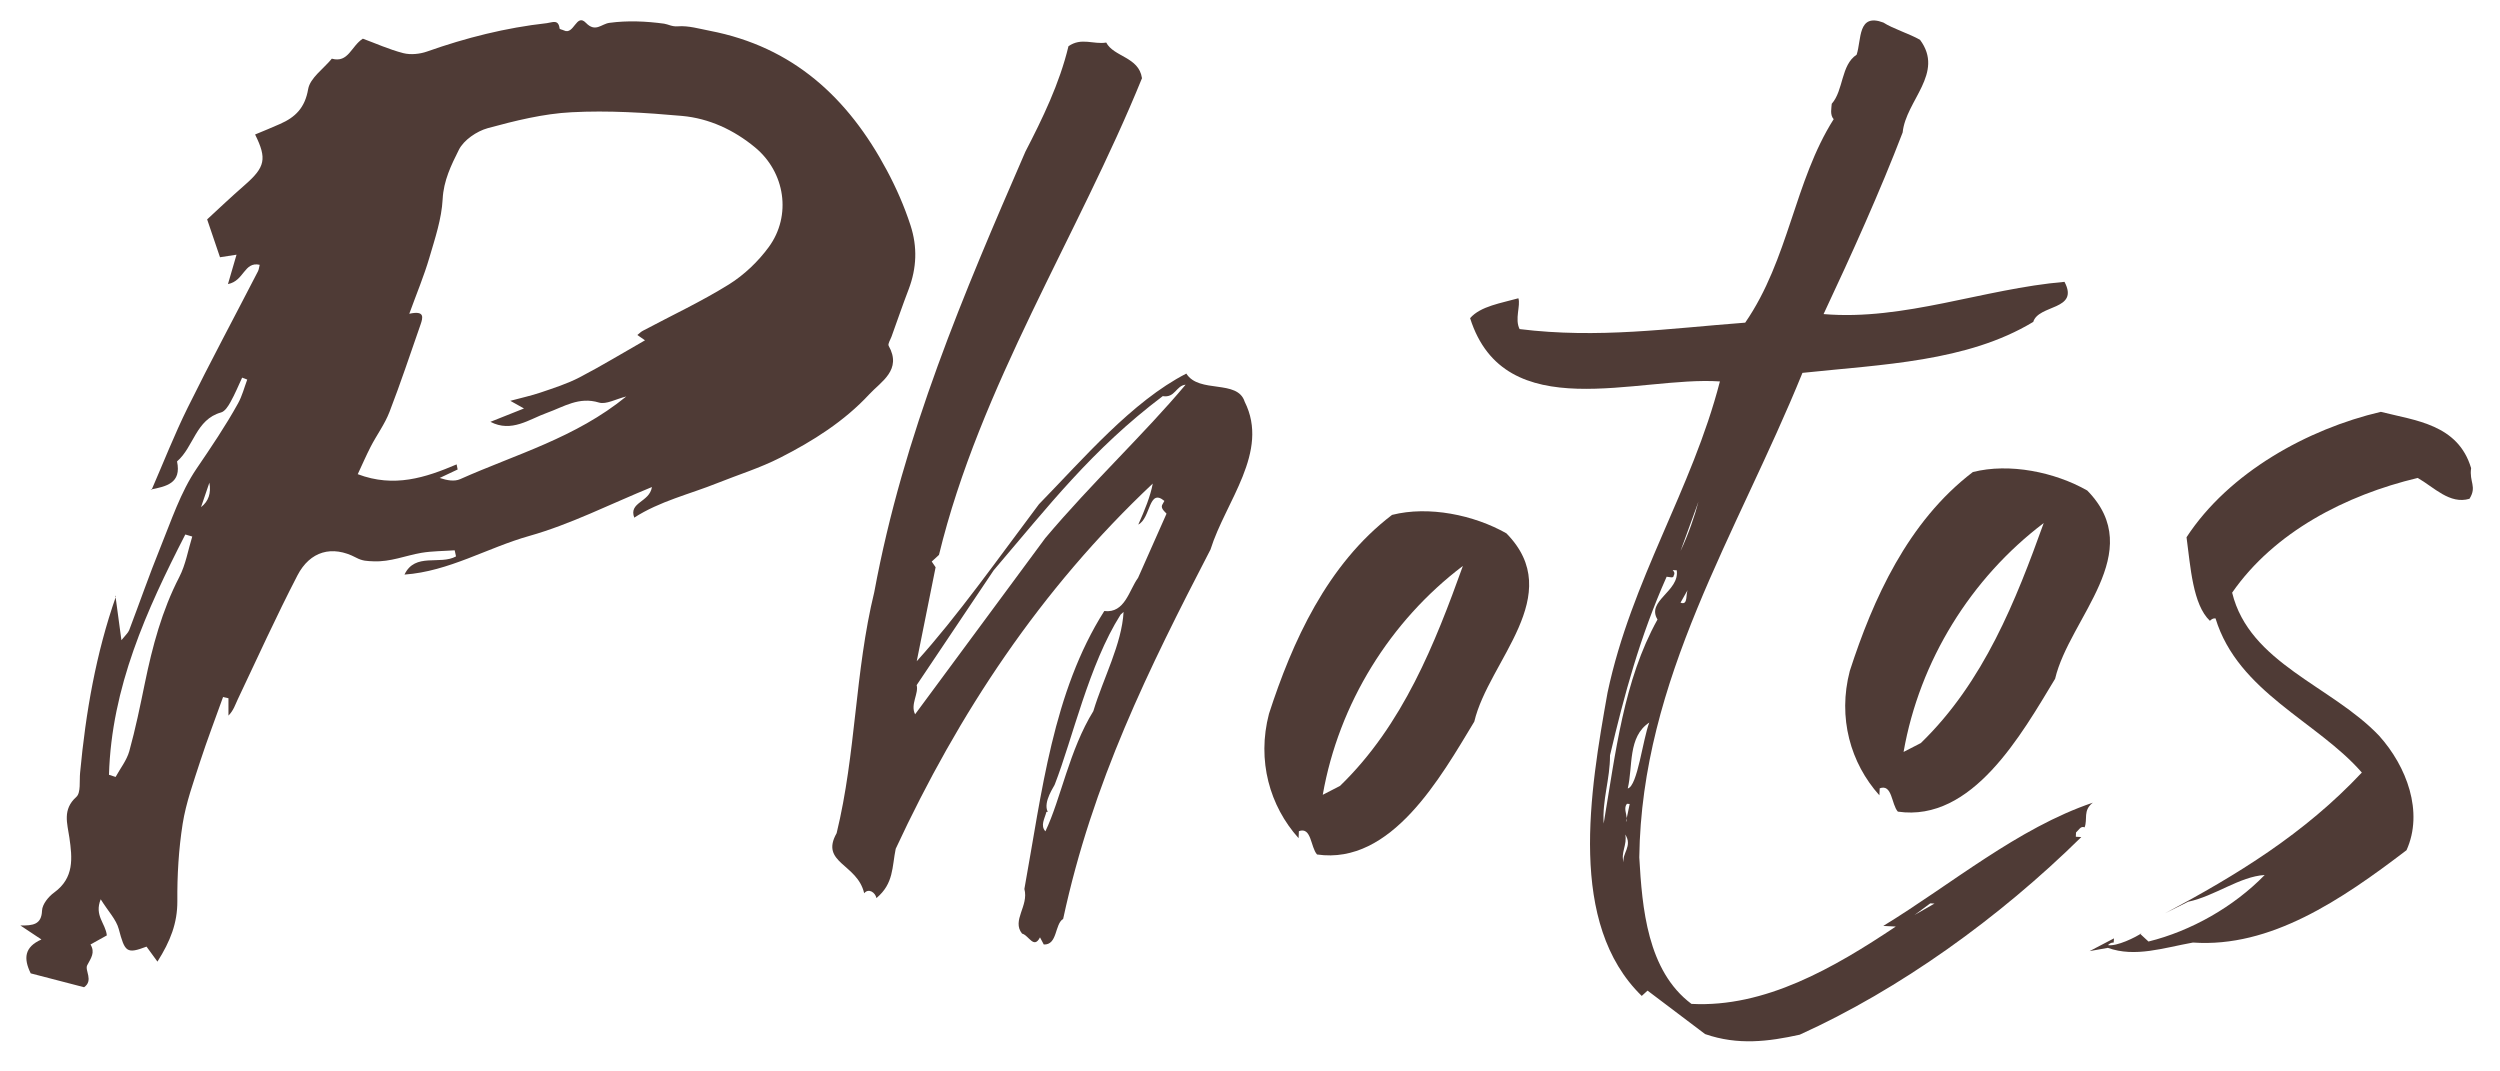 <?xml version="1.0" encoding="UTF-8"?><svg id="_レイヤー_1" xmlns="http://www.w3.org/2000/svg" viewBox="0 0 245 105"><defs><style>.cls-1{fill-rule:evenodd;}.cls-1,.cls-2{fill:#4f3b36;stroke-width:0px;}</style></defs><path class="cls-1" d="m14.85,48.02c1.17-2.69,2.24-5.43,3.54-8.06,2.22-4.49,4.59-8.91,6.89-13.37.1-.19.11-.42.17-.64-1.54-.34-1.51,1.58-3.11,1.89.3-1.04.53-1.79.84-2.88-.69.11-1.23.19-1.62.25-.35-1.03-.73-2.17-1.26-3.71,1.06-.98,2.35-2.2,3.69-3.37,2-1.75,2.19-2.57,1.01-4.95.82-.34,1.63-.67,2.44-1.03,1.51-.66,2.45-1.59,2.76-3.42.19-1.09,1.51-1.99,2.32-2.98,1.63.45,1.89-1.23,3.04-1.96,1.23.45,2.57,1.06,3.97,1.42.72.18,1.61.09,2.32-.16,3.82-1.35,7.71-2.33,11.74-2.78.52-.06,1.14-.42,1.25.52,0,.08.28.12.42.19,1,.5,1.21-1.73,2.16-.74.94.97,1.5.11,2.3,0,1.76-.24,3.6-.16,5.36.08.41.06.77.31,1.36.26,1.03-.08,2.09.24,3.13.44,8.13,1.57,13.53,6.53,17.34,13.67.94,1.76,1.71,3.52,2.32,5.39.69,2.12.61,4.19-.18,6.27-.59,1.54-1.12,3.09-1.68,4.64-.11.3-.38.71-.28.9,1.33,2.37-.75,3.51-1.89,4.74-2.46,2.66-5.54,4.6-8.75,6.23-1.96,1-4.09,1.66-6.14,2.48-2.74,1.1-5.65,1.77-8.17,3.4l.03.02c-.61-1.56,1.49-1.51,1.72-3.03-4.16,1.7-7.97,3.65-12.01,4.79-4.12,1.16-7.88,3.48-12.24,3.79,1.04-2.19,3.48-.91,5.05-1.78-.05-.2-.09-.4-.13-.6-1.09.08-2.2.07-3.27.25-1.56.27-3.02.9-4.68.83-.64-.03-1.07-.02-1.71-.36-2.36-1.25-4.52-.63-5.75,1.74-2.07,4-3.93,8.1-5.86,12.17-.24.51-.4,1.06-.9,1.57v-1.7c-.18-.04-.36-.08-.53-.12-.75,2.1-1.55,4.18-2.24,6.3-.65,2.02-1.39,4.05-1.72,6.13-.39,2.49-.54,5.05-.52,7.57.01,2.15-.68,3.92-1.95,5.93-.49-.67-.78-1.07-1.07-1.47-1.95.74-2.12.54-2.72-1.72-.25-.94-1.04-1.74-1.77-2.92-.65,1.61.48,2.35.6,3.54-.46.26-.99.56-1.6.89.47.79.06,1.31-.32,2.03-.27.5.64,1.5-.31,2.16-1.8-.47-3.57-.93-5.23-1.36-.72-1.47-.62-2.58,1.05-3.32-.79-.53-1.31-.87-2.06-1.37,1.21.01,2.07-.07,2.12-1.46.02-.62.64-1.38,1.2-1.78,1.96-1.43,1.77-3.36,1.48-5.37-.2-1.39-.7-2.75.68-3.99.46-.41.29-1.56.37-2.37.55-5.89,1.55-11.69,3.52-17.3l-.06-.06c.18,1.35.36,2.71.59,4.37.39-.49.65-.71.76-.98,1.02-2.68,1.96-5.4,3.04-8.06,1.08-2.65,1.99-5.46,3.57-7.78,1.42-2.09,2.84-4.18,4.06-6.39.4-.72.61-1.55.9-2.33-.17-.06-.33-.12-.5-.19-.37.8-.71,1.62-1.14,2.39-.22.4-.54.91-.92,1.02-2.49.69-2.68,3.39-4.32,4.8.46,2.16-1.08,2.45-2.59,2.76l.06.03Zm46.54-9.17c-1.05.26-1.99.81-2.69.6-1.97-.6-3.43.41-5.1,1.01-1.74.62-3.46,1.96-5.54.88,1.04-.41,2.04-.81,3.29-1.31-.66-.37-.92-.51-1.34-.75,1.1-.3,2.05-.5,2.96-.81,1.29-.44,2.62-.86,3.83-1.49,2.17-1.13,4.25-2.4,6.41-3.63-.23-.16-.47-.32-.75-.52.19-.15.35-.32.55-.42,2.82-1.5,5.73-2.86,8.43-4.54,1.49-.93,2.86-2.24,3.9-3.66,2.26-3.09,1.6-7.34-1.35-9.77-2.07-1.71-4.5-2.84-7.15-3.08-3.59-.32-7.23-.55-10.83-.36-2.76.14-5.52.83-8.21,1.56-1.08.3-2.35,1.16-2.83,2.12-.74,1.48-1.5,3.01-1.59,4.84-.1,1.93-.75,3.85-1.3,5.73-.52,1.77-1.23,3.47-1.97,5.5,1.53-.34,1.35.35,1.1,1.07-1,2.86-1.95,5.73-3.04,8.55-.46,1.2-1.26,2.27-1.85,3.42-.46.9-.86,1.83-1.26,2.68,3.56,1.35,6.64.34,9.69-.96.03.17.06.33.1.5-.59.28-1.17.55-1.76.83.75.25,1.45.36,2,.12,5.46-2.44,11.32-4.05,16.29-8.11ZM10.68,75.93c.22.07.43.14.65.21.46-.84,1.09-1.63,1.34-2.52.61-2.2,1.07-4.45,1.53-6.69.74-3.59,1.67-7.09,3.37-10.38.63-1.22.86-2.64,1.27-3.97-.23-.07-.45-.13-.68-.2-3.81,7.43-7.23,14.98-7.48,23.54Zm9.84-28.63c-.36,1.07-.59,1.74-.82,2.4q1.1-.85.82-2.4Z"/><path class="cls-2" d="m111.91,7.64c-.31-2.07-2.76-2.06-3.5-3.47-1.24.21-2.43-.53-3.7.36-.87,3.65-2.56,7.12-4.22,10.33-6.04,13.91-11.95,27.71-14.81,43.16-1.91,7.84-1.78,15.79-3.69,23.63-1.66,2.93,2.03,2.98,2.7,5.89.43-.53,1.09-.08,1.2.47,1.71-1.42,1.52-3.06,1.89-4.83,6.15-13.23,14.15-25.4,25.19-35.79-.22,1.21-.79,2.63-1.42,4.02,1.24-.63,1-3.62,2.56-2.32l-.15.27c-.29.4.1.69.36.98l-2.79,6.29c-.88,1.19-1.28,3.5-3.31,3.25-5.04,7.95-6.11,17.76-7.83,27.24.45,1.67-1.26,3.08-.23,4.37.67.17,1.15,1.56,1.76.37l.37.7c1.36.06,1.06-2,1.9-2.51,2.88-13.4,8.37-24.48,14.44-36.2,1.47-4.71,5.82-9.56,3.35-14.48-.7-2.23-4.47-.77-5.72-2.76-5.32,2.73-10.11,8.37-14.44,12.8-3.96,5.27-8.07,11.08-11.98,15.39l1.85-9.21-.38-.56.71-.65c4-16.48,13.64-31.32,19.9-46.73Zm-4.75,62.03c-2.38,3.85-3.18,8.59-4.71,11.8-.52-.57-.07-1.24.1-1.91h.13c-.5-.97.68-2.56.69-2.69,1.73-4.43,3.34-11.74,6.45-16.64l.29-.26c-.17,3.14-1.98,6.47-2.96,9.71Zm-17.32-2.54l7.54-11.24c5.38-6.3,9.62-11.82,16.57-17.07,1.22.2,1.29-1.03,2.24-1.12-4.07,4.85-9.1,9.52-13.75,15.03l-12.76,17.27c-.49-.98.38-2.03.15-2.87Z"/><path class="cls-2" d="m127.28,81.46c1.25-.48,1.15,1.57,1.79,2.28,7.3,1.06,12.12-7.58,15.41-13.02,1.4-5.95,9.1-12.39,3.15-18.45-3.18-1.81-7.63-2.72-11.21-1.81-6.39,4.87-9.79,12.49-12.06,19.49-1.2,4.59.07,9.04,2.9,12.19l.03-.69Zm16.08-25.99c-2.71,7.53-5.86,15.57-12.04,21.55l-1.69.87c1.57-8.95,6.62-17.04,13.72-22.42Z"/><path class="cls-2" d="m199.25,31.57c.5-1.76,4.56-1.13,3.07-3.95-7.94.68-15.73,3.83-23.61,3.16,2.76-5.88,5.54-12.03,7.75-17.8.31-3.13,4.13-5.81,1.7-9.08-1.05-.6-2.66-1.09-3.59-1.69-2.54-.96-2.13,1.67-2.62,3.15-1.55,1.01-1.27,3.49-2.44,4.81-.02.4-.2,1.08.19,1.51-3.86,6.09-4.39,13.73-8.67,19.94-7.53.57-14.39,1.58-22.11.63-.5-.98.12-2.32-.12-3.02-1.65.47-3.71.77-4.73,1.95,3.39,10.72,16.47,5.65,24.48,6.2-2.75,10.66-8.66,19.39-11.01,30.49-1.74,9.76-3.92,22.65,3.35,29.73l.57-.52,5.64,4.26c3.22,1.12,6.23.73,9.27.06,9.77-4.42,19.55-11.44,27.6-19.37l-.54-.03.02-.42c.29-.25.45-.66.84-.5.32-.8-.19-1.65.81-2.42-7.36,2.49-13.92,8.04-20.54,12.08l1.23.06c-6.08,4.06-12.83,7.96-20.03,7.58-4.33-3.24-4.83-9.42-5.11-14.36.23-17.51,9.57-31.67,15.99-47.48,7.81-.83,16.14-1.08,22.61-4.99Zm-10.07,56.96l.4.02-1.96,1.12,1.56-1.15Zm-2.53,1.51l-.84.51.84-.51Zm-27.51-5.53c-.37-.84.36-1.76.13-2.73.76,1.14-.37,1.9-.13,2.73Zm.28-4.33c.01.14,0,.27-.08.37l.08-.37c-.03-.43-.31-1.02.02-1.41l.27.02-.29,1.39Zm.1-2.91c.52-2.16-.01-5.07,2.11-6.46-.63,1.61-1.15,6.24-2.11,6.46Zm2.91-16.55c-3.32,5.98-4.1,13.06-5.27,19.99-.15-2.34.63-4.35.62-6.68,1.4-5.95,2.93-11.62,5.55-17.51.27.01.68.18.69-.1.15-.27.03-.41-.1-.55l.4.02c.3,2.07-3.02,2.98-1.88,4.83Zm2.26-1.66l.75-1.33c-.29.4.05,1.65-.75,1.33Zm0-5.06l1.76-4.84c-.35,1.35-.99,3.23-1.76,4.84Z"/><path class="cls-2" d="m184.2,77.26c1.25-.48,1.15,1.57,1.79,2.28,7.3,1.06,12.12-7.58,15.41-13.02,1.4-5.95,9.1-12.39,3.15-18.45-3.18-1.81-7.63-2.72-11.21-1.81-6.39,4.87-9.79,12.49-12.06,19.49-1.2,4.59.07,9.04,2.9,12.19l.03-.69Zm16.08-25.99c-2.71,7.53-5.86,15.57-12.04,21.55l-1.69.87c1.57-8.95,6.62-17.04,13.72-22.42Z"/><path class="cls-2" d="m236.94,46.84c1.58.9,3.14,2.62,5.07,2.04.75-1.2-.04-1.64.16-3-1.28-4.31-5.48-4.66-8.85-5.52-7.17,1.68-14.89,5.94-19.04,12.29.39,2.89.61,6.6,2.29,8.19.14-.13.28-.26.55-.24,2.21,7.23,9.97,10.09,14.34,15.11-5.63,6-12.25,10.04-19.26,13.78l2.24-1.12c2.62-.55,5.04-2.47,7.5-2.62-3.03,3.12-7.24,5.5-11.39,6.52l-.78-.72.12-.11c-.57.41-2.48,1.34-3.31,1.18.15-.13.29-.26.56-.25l.03-.41-2.39,1.25,1.79-.32c2.67.96,5.45,0,8.34-.52,7.6.53,14.53-4.17,20.93-9.05,1.69-3.75.02-8.21-2.69-11.22-4.65-4.89-12.71-7.09-14.4-14.02,4.13-5.95,11.14-9.56,18.18-11.24Z"/></svg>